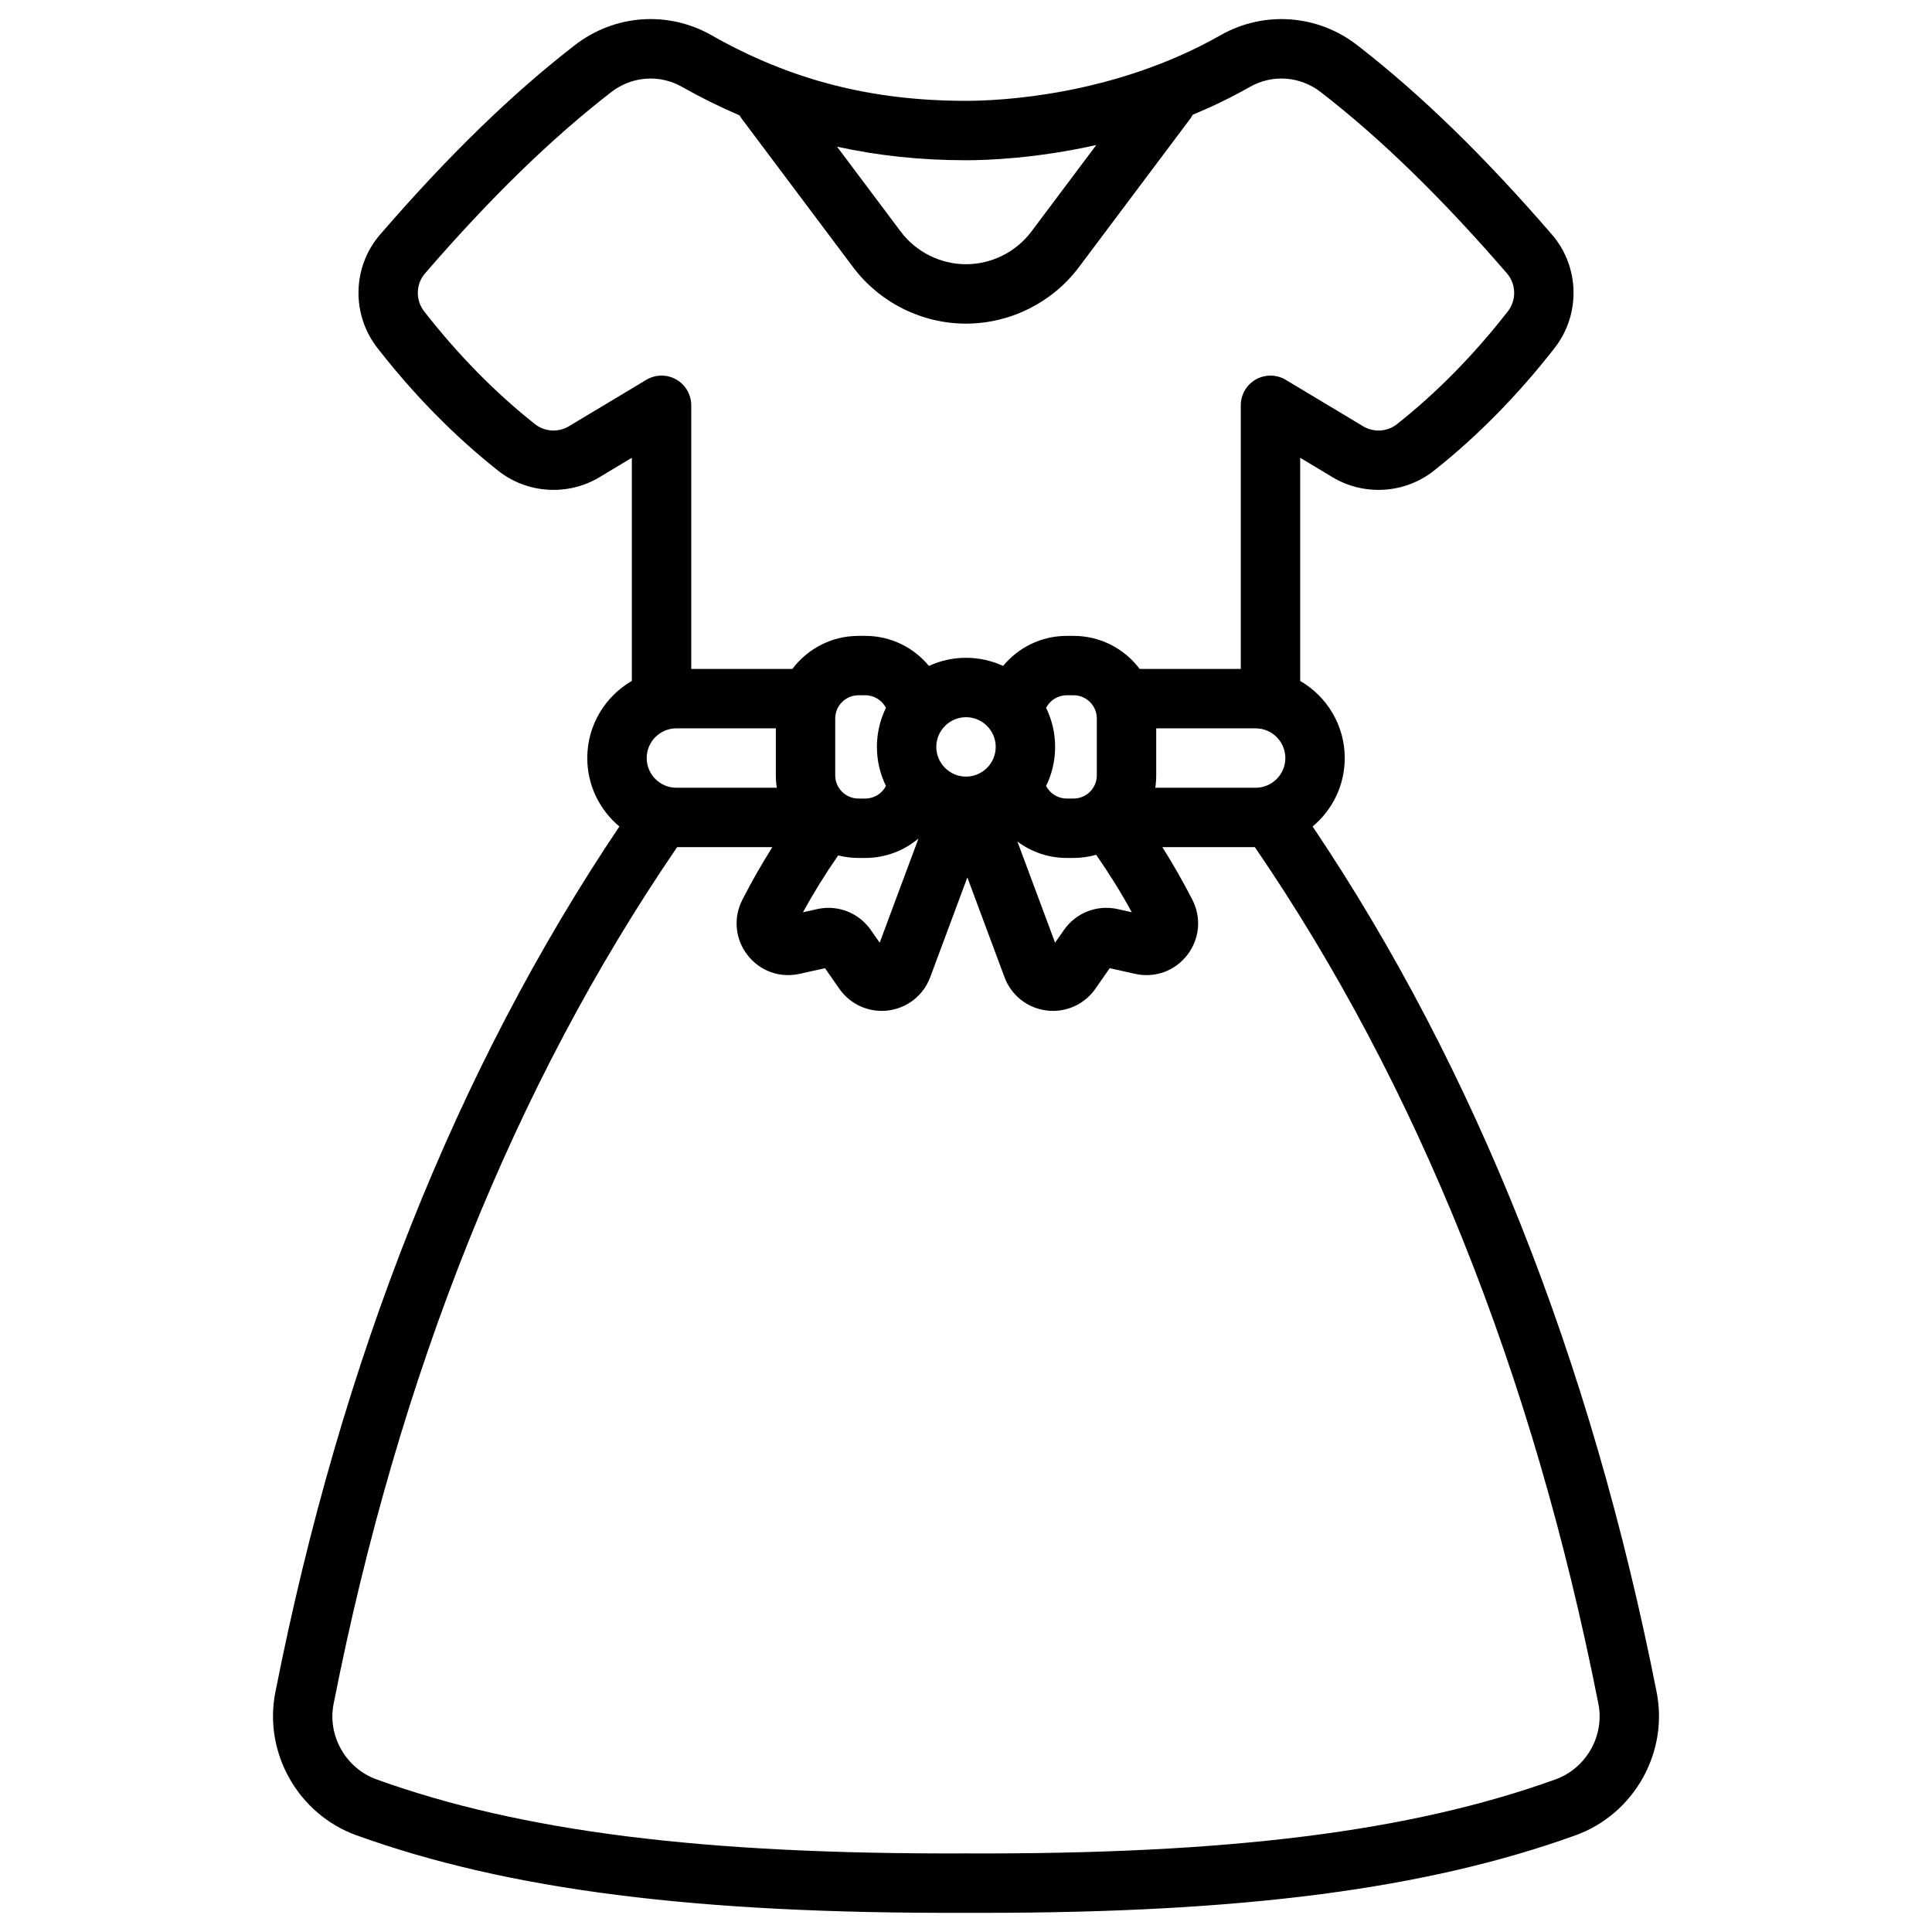 <?xml version="1.0" encoding="UTF-8"?>
<!-- The Best Svg Icon site in the world: iconSvg.co, Visit us! https://iconsvg.co -->
<svg fill="#000000" width="800px" height="800px" version="1.1" viewBox="144 144 512 512" xmlns="http://www.w3.org/2000/svg">
 <path d="m583.04 592.5c-17.402-88.188-48.066-165.34-91.18-229.47 5.195-4.336 8.512-10.855 8.512-18.137 0-8.723-4.758-16.348-11.809-20.438v-59.137l8.605 5.164c8.371 5.023 19.137 4.336 26.789-1.711 11.52-9.102 22.305-20.062 32.051-32.578 6.93-8.898 6.617-21.531-0.738-30.043-18.02-20.844-34.91-37.27-51.641-50.215-10.48-8.109-24.672-9.133-36.148-2.613-28.414 16.148-58.832 17.402-67.477 17.402-25.145 0-46.586-5.527-67.477-17.402-11.48-6.523-25.668-5.496-36.148 2.613-16.734 12.945-33.625 29.371-51.645 50.215-7.356 8.512-7.668 21.145-0.738 30.043 9.746 12.516 20.531 23.477 32.051 32.578 7.652 6.047 18.418 6.731 26.789 1.711l8.605-5.168v59.137c-7.051 4.09-11.809 11.719-11.809 20.438 0 7.281 3.312 13.801 8.512 18.137-43.113 64.133-73.777 141.28-91.18 229.47-3.164 16.039 6.086 32.328 21.516 37.883 40.191 14.473 89.988 20.809 161.49 20.535 1.484 0.004 2.953 0.008 4.418 0.008 69.172 0 117.77-6.367 157.13-20.543 15.43-5.551 24.68-21.84 21.516-37.879zm-134.79-205.79h-0.004 0.004zm28.508-33.949h-26.594c0.164-1.074 0.246-2.176 0.246-3.293v-12.449h26.348c4.34 0 7.871 3.531 7.871 7.871s-3.531 7.871-7.871 7.871zm-42.09-18.355v15.062c0 3.391-2.758 6.152-6.152 6.152h-1.828c-2.375 0-4.438-1.355-5.461-3.332 1.531-3.129 2.394-6.641 2.394-10.352s-0.863-7.223-2.394-10.352c1.023-1.977 3.086-3.332 5.461-3.332h1.828c3.394 0 6.152 2.762 6.152 6.152zm-42.535 7.531c0-4.34 3.531-7.871 7.871-7.871s7.871 3.531 7.871 7.871-3.531 7.871-7.871 7.871-7.871-3.531-7.871-7.871zm-13.348 10.352c-1.023 1.977-3.086 3.332-5.461 3.332h-1.828c-3.391 0-6.152-2.758-6.152-6.152v-15.062c0-3.391 2.758-6.152 6.152-6.152h1.828c2.375 0 4.438 1.355 5.461 3.332-1.531 3.129-2.394 6.641-2.394 10.352s0.863 7.223 2.394 10.352zm-55.531-15.27h26.348v12.453c0 1.117 0.086 2.219 0.246 3.293l-26.594-0.004c-4.34 0-7.871-3.531-7.871-7.871s3.531-7.871 7.871-7.871zm42.875 33.676c1.719 0.434 3.516 0.668 5.367 0.668h1.828c5.363 0 10.277-1.941 14.086-5.152l-10.285 27.617-2.352-3.371c-2.606-3.734-6.797-5.867-11.215-5.867-0.992 0-2 0.109-3 0.332l-3.758 0.836c2.867-5.258 5.996-10.266 9.328-15.062zm60.559 0.668h1.828c2.07 0 4.074-0.297 5.977-0.836 3.375 4.848 6.543 9.91 9.441 15.223l-3.758-0.836c-5.449-1.211-11.027 0.965-14.215 5.539l-2.352 3.371-9.984-26.809c3.648 2.727 8.168 4.348 13.062 4.348zm7.836-188.93-17.195 22.93c-4.066 5.422-10.539 8.66-17.32 8.66-6.777 0-13.25-3.238-17.316-8.66l-16.863-22.488c10.91 2.402 22.266 3.594 34.18 3.594 5.406 0 18.469-0.441 34.516-4.035zm-139.79 74.547c-2.793 1.676-6.383 1.449-8.93-0.562-10.527-8.32-20.418-18.379-29.391-29.898-2.328-2.988-2.231-7.227 0.227-10.07 17.328-20.039 33.473-35.762 49.367-48.059 5.438-4.211 12.793-4.75 18.734-1.375 5.008 2.844 10.094 5.352 15.262 7.566 0.168 0.297 0.348 0.59 0.559 0.871l29.52 39.359c7.023 9.363 18.207 14.957 29.914 14.957l0.008-0.004c11.707 0 22.891-5.59 29.914-14.957l29.52-39.359c0.25-0.336 0.461-0.688 0.652-1.043 5.039-2.086 10.129-4.527 15.168-7.391 5.941-3.375 13.293-2.836 18.734 1.375 15.895 12.301 32.039 28.02 49.367 48.059 2.461 2.848 2.555 7.082 0.227 10.07-8.973 11.52-18.859 21.578-29.391 29.898-2.547 2.012-6.137 2.238-8.93 0.562l-20.527-12.316c-2.434-1.461-5.461-1.496-7.93-0.102-2.465 1.398-3.988 4.016-3.988 6.852v69.863h-26.797c-4-5.316-10.359-8.762-17.508-8.762h-1.828c-6.781 0-12.836 3.106-16.855 7.961-2.996-1.375-6.32-2.152-9.828-2.152s-6.832 0.773-9.828 2.152c-4.016-4.856-10.074-7.961-16.855-7.961h-1.828c-7.148 0-13.508 3.445-17.508 8.762h-26.797v-69.863c0-2.836-1.527-5.453-3.992-6.852-2.469-1.398-5.496-1.359-7.93 0.102zm261.45 358.59c-38.383 13.824-86.586 19.883-156.21 19.602-69.629 0.273-117.77-5.777-156.16-19.602-8.172-2.945-13.074-11.551-11.406-20.023 17.297-87.652 47.914-164.01 91.035-227.04h25.23c-2.816 4.477-5.465 9.117-7.93 13.918-2.457 4.789-1.941 10.41 1.344 14.664 3.281 4.246 8.57 6.156 13.809 4.992l6.738-1.5 3.797 5.445c2.586 3.715 6.777 5.867 11.223 5.867 0.578 0 1.156-0.035 1.742-0.109 5.07-0.645 9.332-4.019 11.117-8.812l9.848-26.445 9.848 26.449c1.785 4.793 6.047 8.168 11.117 8.809 0.582 0.074 1.164 0.109 1.742 0.109 4.445 0 8.637-2.156 11.223-5.867l3.797-5.445 6.738 1.5c5.234 1.164 10.531-0.746 13.809-4.992 3.289-4.258 3.805-9.875 1.344-14.668-2.465-4.801-5.117-9.438-7.934-13.918h24.516c43.117 63.031 73.738 139.39 91.035 227.04 1.668 8.477-3.234 17.086-11.41 20.027z"/>
</svg>